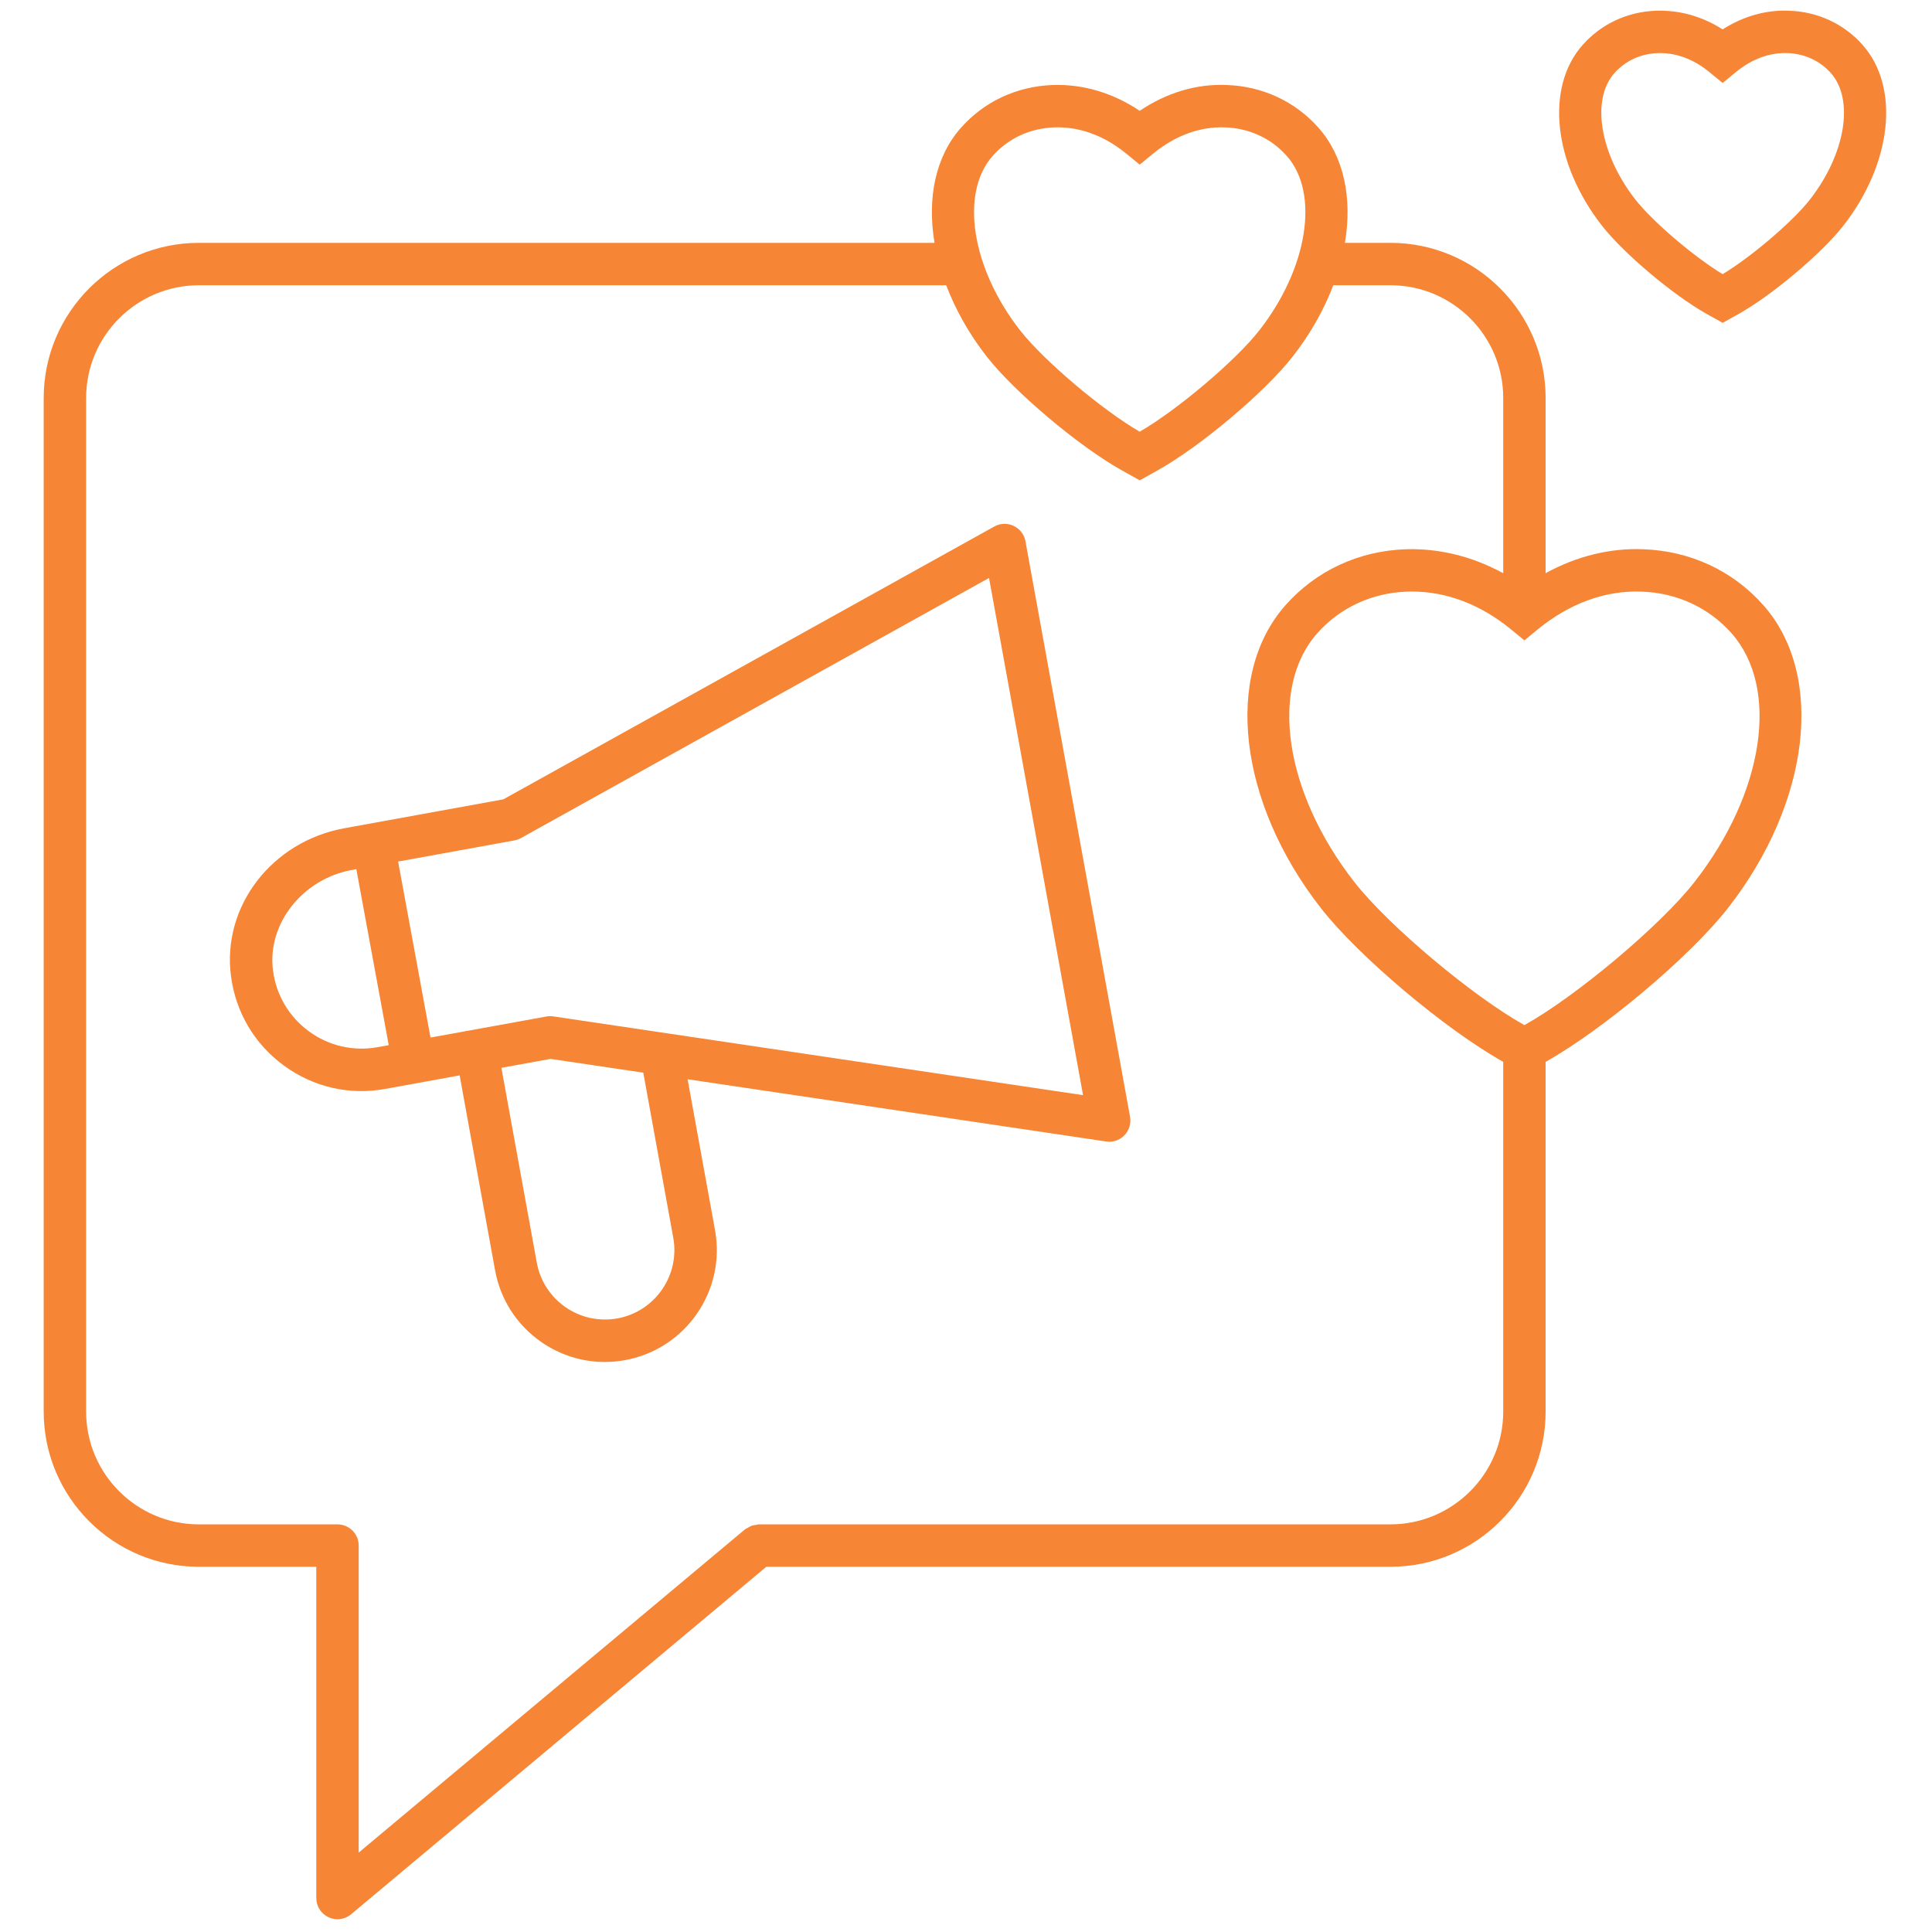 <?xml version="1.0" encoding="UTF-8"?> <svg xmlns="http://www.w3.org/2000/svg" xmlns:xlink="http://www.w3.org/1999/xlink" version="1.1" width="256" height="256" viewBox="0 0 256 256" xml:space="preserve"> <g style="stroke: none; stroke-width: 0; stroke-dasharray: none; stroke-linecap: butt; stroke-linejoin: miter; stroke-miterlimit: 10; fill: none; fill-rule: nonzero; opacity: 1;" transform="translate(1.407 1.407) scale(2.81 2.81)"> <path d="M 82.65 28.037 c -1.438 -1.625 -3.452 -2.562 -5.666 -2.638 c -1.564 -0.063 -3.139 0.328 -4.601 1.128 v -8.259 c 0 -4.035 -3.282 -7.317 -7.317 -7.317 h -2.147 c 0.353 -2.104 -0.041 -4.064 -1.245 -5.426 c -1.102 -1.243 -2.641 -1.959 -4.33 -2.017 c -1.425 -0.063 -2.833 0.362 -4.102 1.217 c -1.265 -0.849 -2.678 -1.265 -4.096 -1.217 c -1.694 0.059 -3.234 0.775 -4.334 2.018 c -1.205 1.361 -1.599 3.321 -1.245 5.425 H 8.877 c -4.035 0 -7.317 3.282 -7.317 7.317 v 47.796 c 0 4.035 3.282 7.317 7.317 7.317 h 5.537 V 89 c 0 0.389 0.225 0.741 0.577 0.906 C 15.125 89.969 15.27 90 15.413 90 c 0.23 0 0.458 -0.079 0.642 -0.233 l 19.579 -16.386 h 29.432 c 4.035 0 7.317 -3.282 7.317 -7.317 V 49.57 c 2.731 -1.529 6.819 -4.974 8.591 -7.242 C 84.867 37.348 85.571 31.337 82.65 28.037 z M 46.309 6.851 c 0.733 -0.828 1.765 -1.306 2.906 -1.345 c 0.054 -0.002 0.106 -0.003 0.159 -0.003 c 1.126 0 2.241 0.427 3.234 1.24 l 0.635 0.519 l 0.633 -0.52 c 1.043 -0.855 2.22 -1.284 3.394 -1.236 c 1.141 0.039 2.172 0.517 2.905 1.344 c 1.555 1.757 1 5.293 -1.292 8.226 c -1.115 1.428 -3.864 3.752 -5.642 4.78 c -1.776 -1.028 -4.525 -3.353 -5.641 -4.78 C 45.31 12.144 44.754 8.607 46.309 6.851 z M 65.066 71.381 H 35.272 c -0.048 0 -0.089 0.021 -0.136 0.027 c -0.069 0.01 -0.136 0.017 -0.202 0.041 c -0.068 0.025 -0.126 0.063 -0.187 0.102 c -0.038 0.024 -0.082 0.034 -0.117 0.064 L 16.413 86.859 V 72.381 c 0 -0.553 -0.448 -1 -1 -1 H 8.877 c -2.932 0 -5.317 -2.386 -5.317 -5.317 V 18.268 c 0 -2.932 2.385 -5.317 5.317 -5.317 h 35.24 c 0.434 1.14 1.068 2.281 1.908 3.357 c 1.314 1.683 4.352 4.242 6.372 5.369 l 0.847 0.472 l 0.845 -0.472 c 2.02 -1.126 5.056 -3.686 6.371 -5.369 c 0.841 -1.076 1.475 -2.217 1.909 -3.357 h 2.698 c 2.932 0 5.317 2.385 5.317 5.317 v 8.262 c -1.451 -0.792 -3.009 -1.179 -4.597 -1.131 c -2.218 0.077 -4.231 1.014 -5.671 2.639 c -2.921 3.3 -2.216 9.31 1.676 14.291 c 1.771 2.267 5.859 5.712 8.592 7.242 v 16.493 C 70.383 68.995 67.997 71.381 65.066 71.381 z M 79.398 41.096 c -1.587 2.032 -5.556 5.371 -8.013 6.741 l -0.002 0.002 l -0.004 -0.002 c -2.457 -1.371 -6.426 -4.709 -8.012 -6.741 c -3.299 -4.221 -4.036 -9.156 -1.754 -11.734 c 1.071 -1.21 2.578 -1.908 4.242 -1.965 c 0.077 -0.003 0.153 -0.004 0.23 -0.004 c 1.629 0 3.236 0.613 4.663 1.782 l 0.634 0.519 l 0.634 -0.52 c 1.5 -1.229 3.198 -1.844 4.894 -1.777 c 1.664 0.057 3.171 0.755 4.241 1.965 C 83.434 31.941 82.697 36.876 79.398 41.096 z" style="stroke: none; stroke-width: 1; stroke-dasharray: none; stroke-linecap: butt; stroke-linejoin: miter; stroke-miterlimit: 10; fill: rgb(246,133,53); fill-rule: nonzero; opacity: 1;" transform=" matrix(1 0 0 1 0 0) " stroke-linecap="round"></path> <path d="M 80.732 14.723 l -0.763 -0.426 c -1.561 -0.871 -3.91 -2.851 -4.928 -4.153 c -2.298 -2.941 -2.683 -6.525 -0.915 -8.522 c 0.882 -0.996 2.115 -1.571 3.474 -1.618 c 1.093 -0.033 2.159 0.263 3.13 0.881 c 0.975 -0.622 2.059 -0.929 3.136 -0.88 c 1.354 0.046 2.587 0.621 3.469 1.618 c 1.768 1.997 1.383 5.581 -0.915 8.522 c -1.02 1.304 -3.369 3.283 -4.929 4.153 L 80.732 14.723 z M 77.783 2.002 c -0.037 0 -0.075 0 -0.112 0.002 c -0.806 0.027 -1.531 0.363 -2.046 0.944 c -1.111 1.255 -0.684 3.819 0.993 5.965 c 0.811 1.038 2.778 2.711 4.112 3.514 c 1.335 -0.803 3.302 -2.475 4.113 -3.514 c 1.677 -2.146 2.104 -4.71 0.993 -5.965 c -0.515 -0.582 -1.24 -0.917 -2.044 -0.945 c -0.839 -0.033 -1.678 0.274 -2.427 0.888 l -0.634 0.52 l -0.635 -0.52 C 79.384 2.308 78.586 2.002 77.783 2.002 z" style="stroke: none; stroke-width: 1; stroke-dasharray: none; stroke-linecap: butt; stroke-linejoin: miter; stroke-miterlimit: 10; fill: rgb(246,133,53); fill-rule: nonzero; opacity: 1;" transform=" matrix(1 0 0 1 0 0) " stroke-linecap="round"></path> <path d="M 52.786 52.158 l -4.932 -27.136 c -0.058 -0.317 -0.265 -0.587 -0.556 -0.725 c -0.293 -0.139 -0.632 -0.126 -0.913 0.03 l -23.15 12.865 l -7.498 1.363 c -3.419 0.622 -5.769 3.676 -5.348 6.955 c 0.219 1.713 1.105 3.217 2.495 4.234 c 1.391 1.019 3.092 1.413 4.786 1.102 l 3.504 -0.637 l 1.669 9.184 c 0.252 1.386 1.028 2.59 2.186 3.392 c 0.892 0.617 1.927 0.938 2.989 0.938 c 0.316 0 0.636 -0.028 0.954 -0.087 c 2.86 -0.52 4.763 -3.269 4.244 -6.128 l -1.293 -7.117 l 19.734 2.935 c 0.05 0.007 0.099 0.011 0.147 0.011 c 0.269 0 0.528 -0.108 0.719 -0.305 C 52.745 52.801 52.844 52.476 52.786 52.158 z M 17.312 48.877 c -1.149 0.211 -2.304 -0.056 -3.248 -0.747 c -0.942 -0.69 -1.543 -1.711 -1.693 -2.875 c -0.28 -2.186 1.39 -4.309 3.722 -4.733 l 0.209 -0.038 l 1.528 8.299 L 17.312 48.877 z M 31.247 57.865 c 0.322 1.774 -0.859 3.48 -2.633 3.804 c -0.859 0.152 -1.728 -0.032 -2.447 -0.529 c -0.718 -0.497 -1.2 -1.245 -1.356 -2.104 l -1.669 -9.184 l 2.318 -0.421 l 4.373 0.65 L 31.247 57.865 z M 25.59 47.427 c -0.049 -0.007 -0.098 -0.011 -0.147 -0.011 c -0.06 0 -0.12 0.006 -0.179 0.017 L 19.8 48.425 l -1.528 -8.299 l 5.484 -0.997 c 0.108 -0.02 0.211 -0.057 0.307 -0.11 l 22.074 -12.267 l 4.433 24.389 L 25.59 47.427 z" style="stroke: none; stroke-width: 1; stroke-dasharray: none; stroke-linecap: butt; stroke-linejoin: miter; stroke-miterlimit: 10; fill: rgb(246,133,53); fill-rule: nonzero; opacity: 1;" transform=" matrix(1 0 0 1 0 0) " stroke-linecap="round"></path> </g> </svg> 